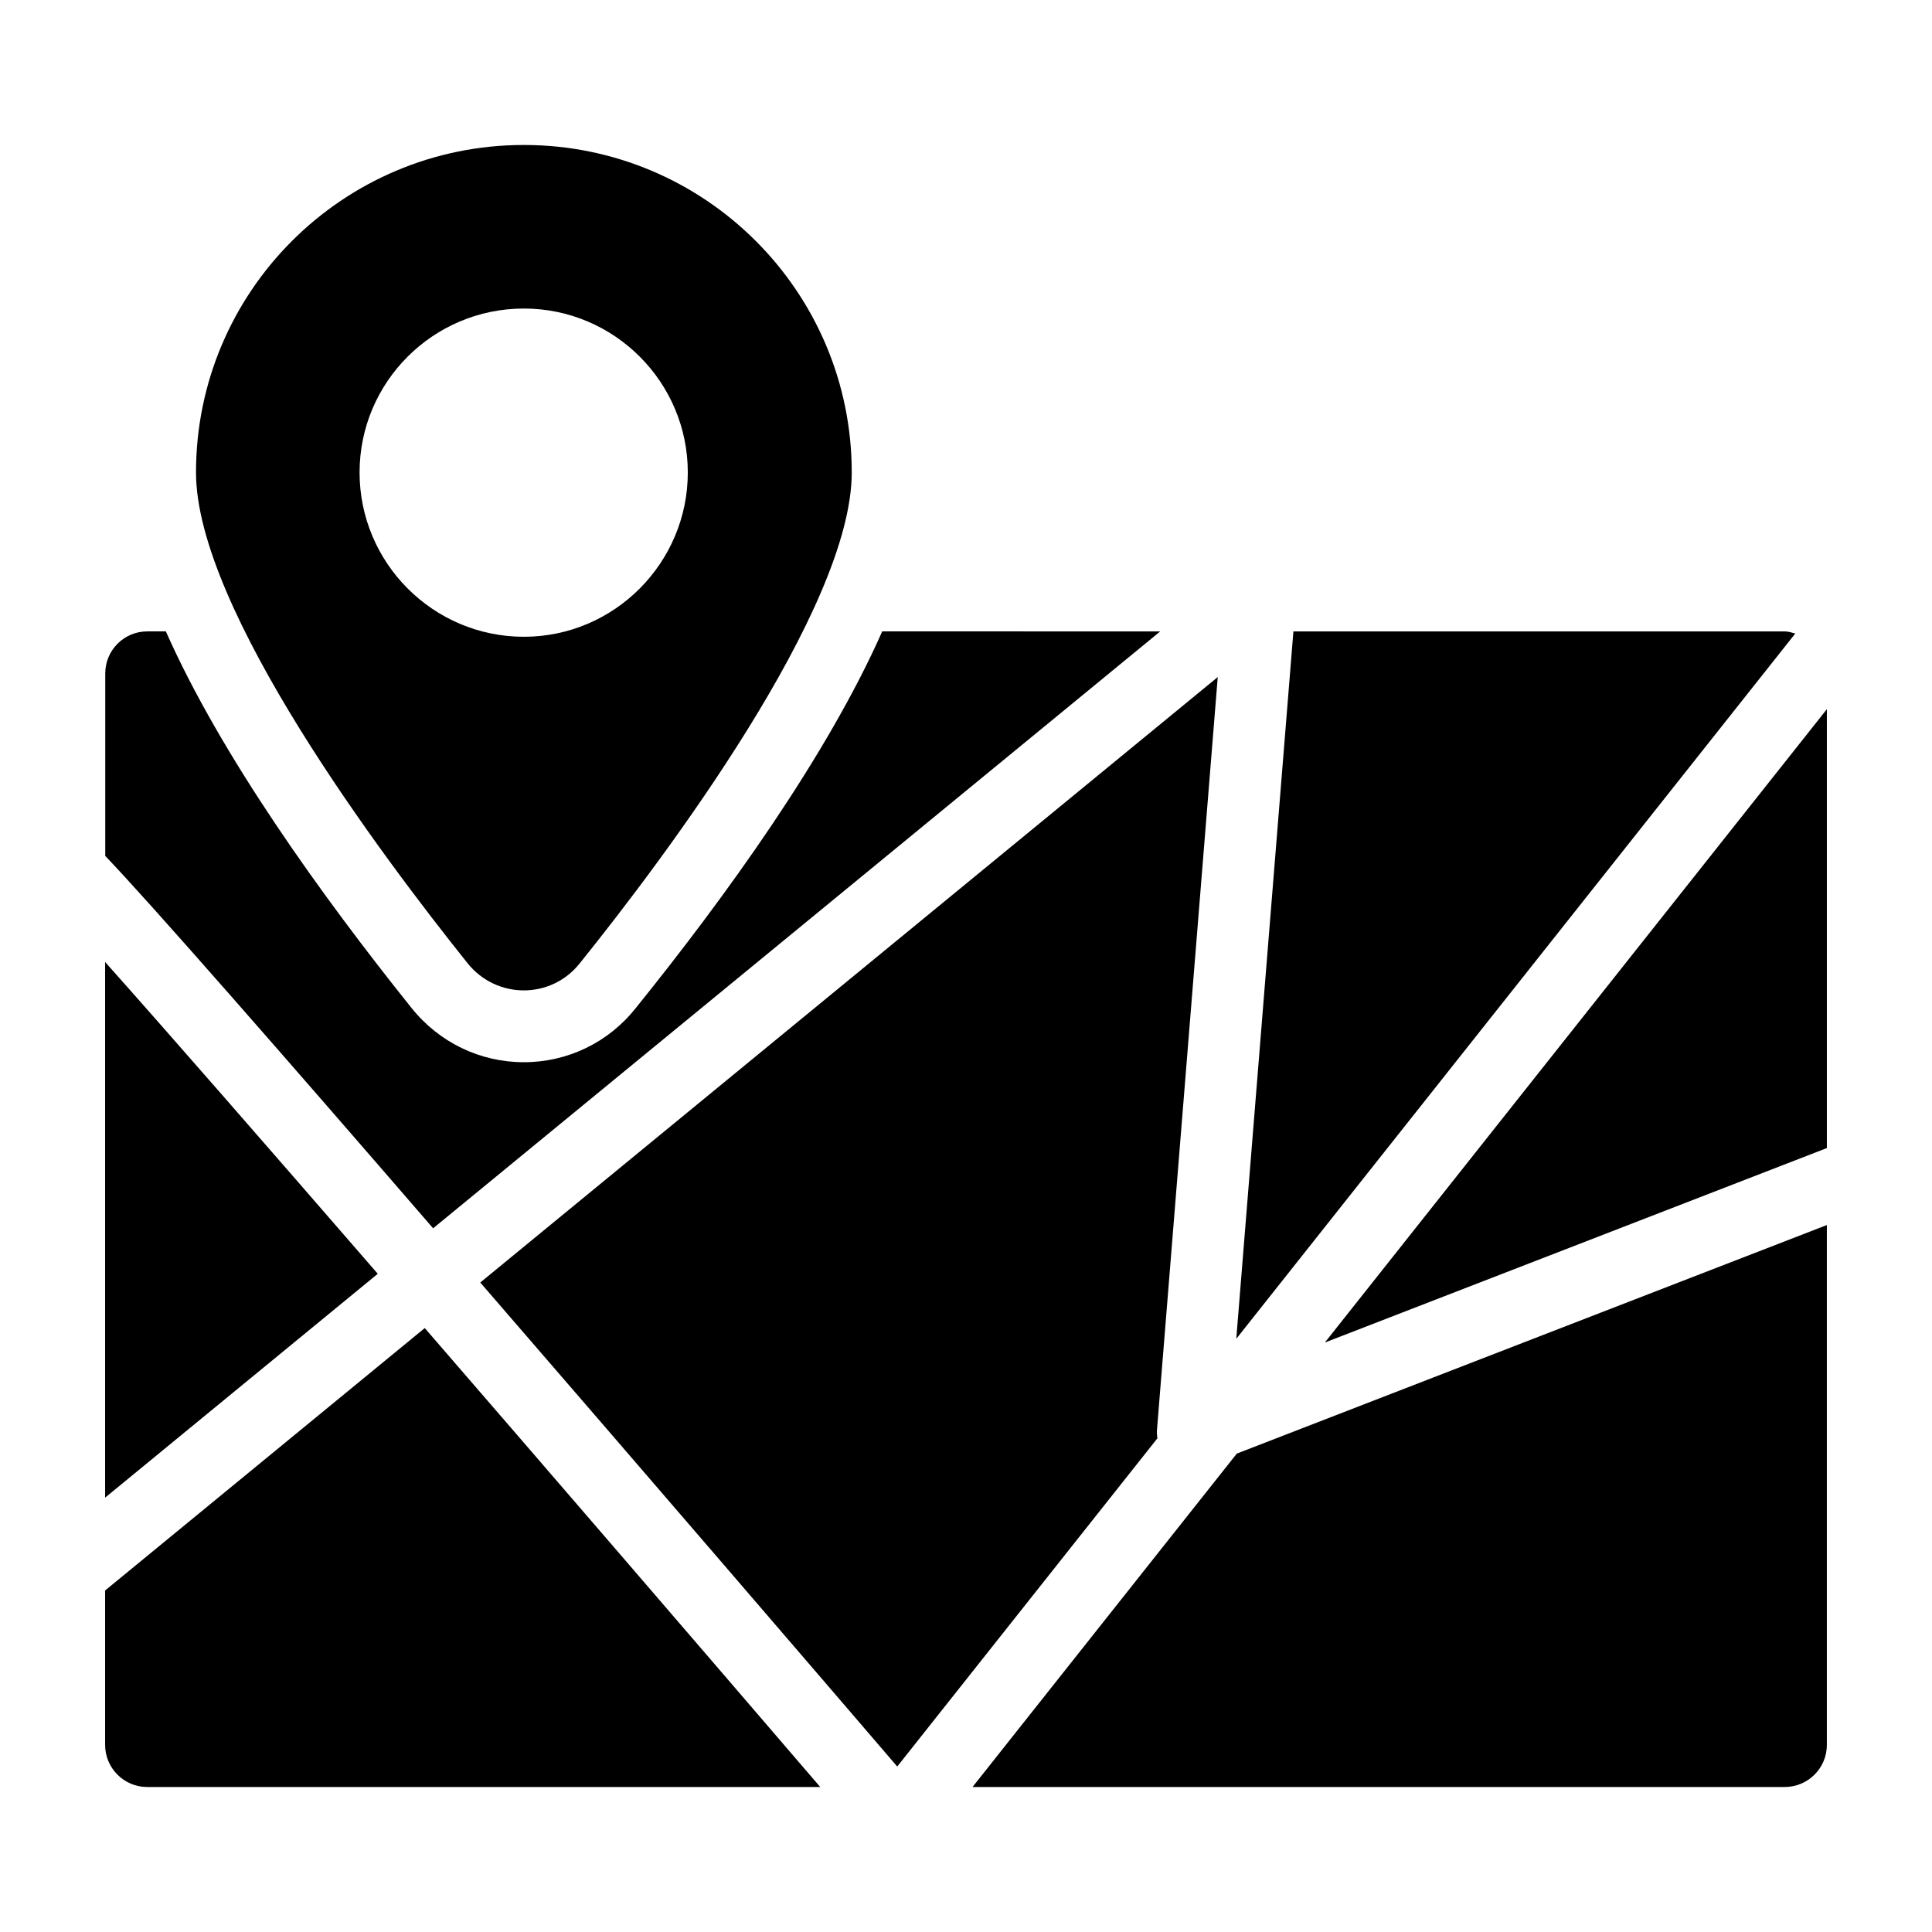 <?xml version="1.0" encoding="UTF-8"?>
<!-- Uploaded to: SVG Repo, www.svgrepo.com, Generator: SVG Repo Mixer Tools -->
<svg fill="#000000" width="800px" height="800px" version="1.1" viewBox="144 144 512 512" xmlns="http://www.w3.org/2000/svg">
 <g>
  <path d="m450.73 525.16-68.953 86.988c-19.457-22.676-65.867-76.699-110.5-128.27l195.44-160.45-16.094 199.36c-0.066 0.805-0.027 1.605 0.109 2.383zm177.41-193.22v116.31l-133.04 51.535zm-8.371-20.047-148.14 186.9 15.137-187.46h130.22c0.984 0 1.871 0.32 2.785 0.562zm-447.91 87.047c15.918 17.844 42.141 47.891 72.254 82.629l-72.254 59.32zm0 207.48v-40.926l84.707-69.543c34.199 39.512 71.988 83.395 104.81 121.63l-178.36-0.004c-6.152 0-11.156-5.004-11.156-11.156zm445.12 11.156h-215.25l70.039-88.359 156.37-60.57v137.77c0 6.152-5.004 11.156-11.16 11.156zm-239.18-306.25c-14.641 33.082-41.543 70.348-65.309 99.816-7.227 9.125-18.062 14.355-29.66 14.355s-22.434-5.227-29.754-14.355c-23.766-29.66-50.574-66.926-65.117-99.816h-4.945c-6.18 0-11.121 5.039-11.121 11.121v48.387c11.598 12.074 47.438 53.047 86.887 98.676l192.69-158.18z"/>
  <path d="m282.83 182.42c-48.008 0-86.887 38.883-86.887 86.793 0 36.105 49.305 101.73 71.965 130.05 7.699 9.602 22.148 9.602 29.754 0 22.496-27.953 72.059-93.949 72.059-130.05 0-47.914-38.883-86.793-86.891-86.793zm0 130.33c-24.051 0-43.539-19.582-43.539-43.539 0-23.957 19.488-43.445 43.539-43.445 23.957 0 43.445 19.488 43.445 43.445 0 23.957-19.488 43.539-43.445 43.539z"/>
 </g>
</svg>